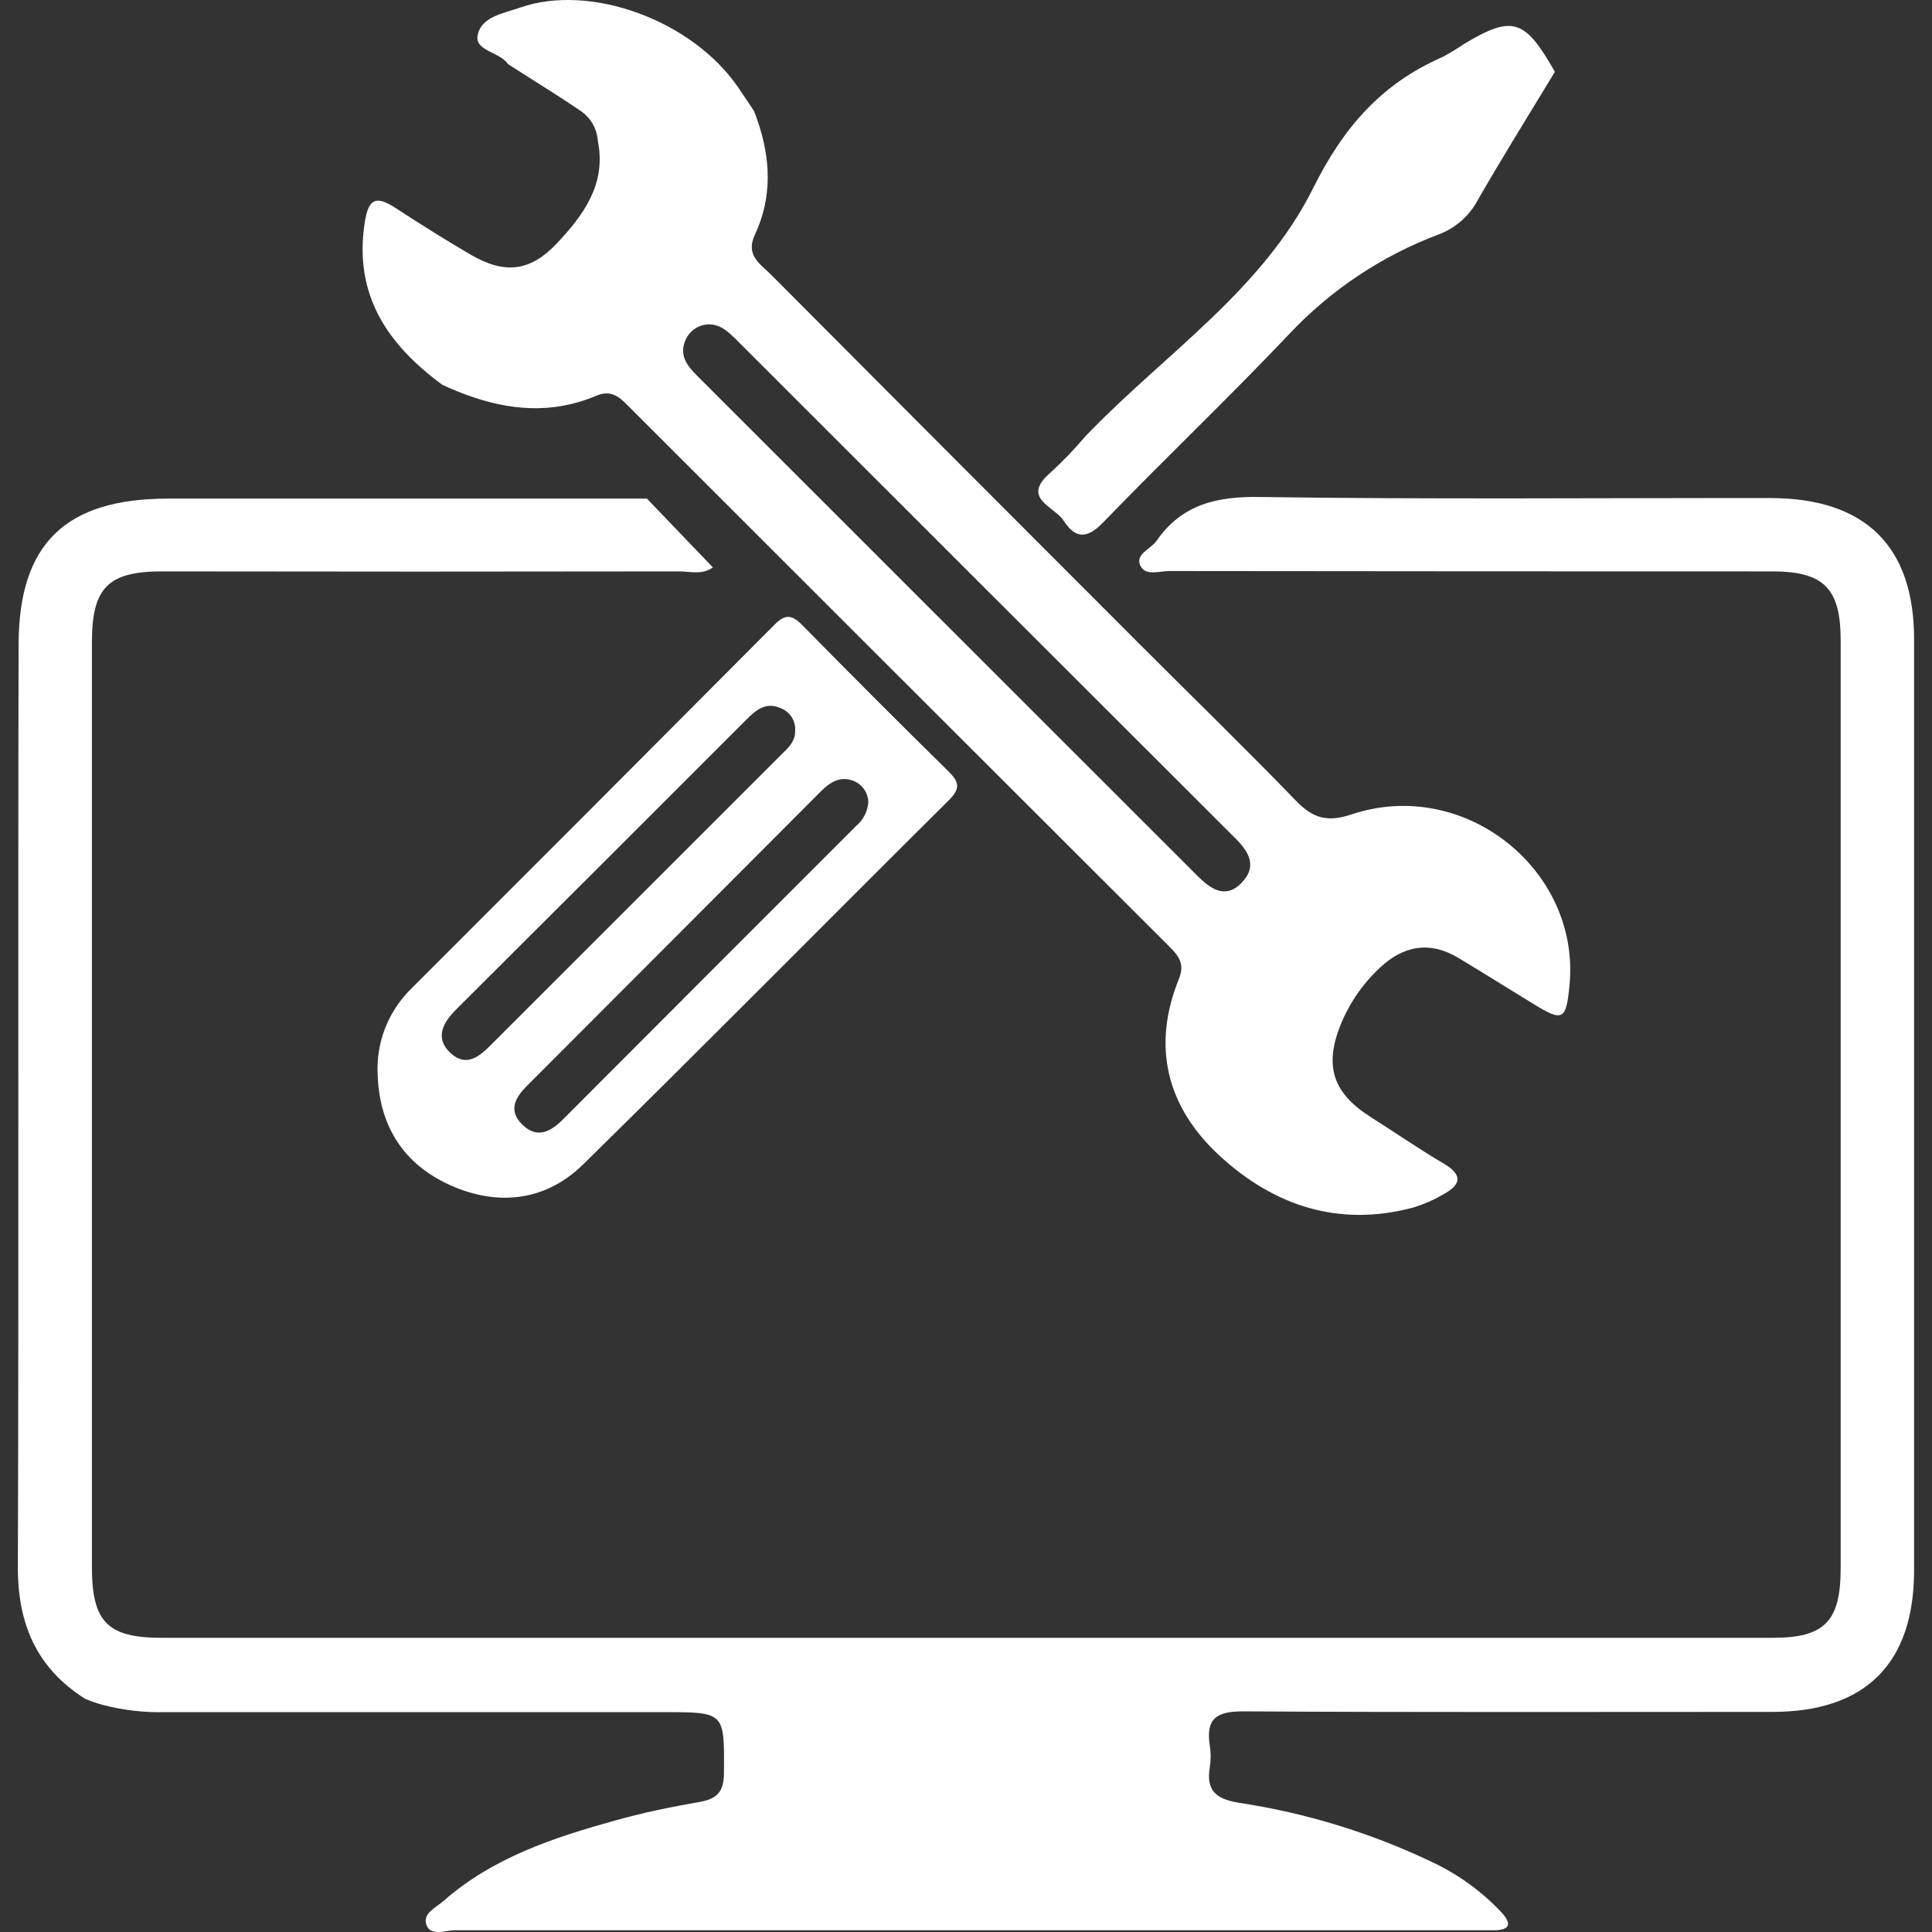 <?xml version="1.0" encoding="UTF-8"?> <svg xmlns="http://www.w3.org/2000/svg" width="40" height="40" viewBox="0 0 40 40" fill="none"><rect x="0" y="0" width="40" height="40" fill="#333333" stroke="none"/><path d="M39.629 13.231C39.629 19.659 39.629 26.086 39.629 32.512C39.629 34.438 38.624 35.441 36.703 35.443C33.048 35.443 29.393 35.454 25.734 35.432C25.181 35.432 24.963 35.585 25.047 36.134C25.071 36.286 25.071 36.442 25.047 36.595C24.968 37.072 25.179 37.246 25.64 37.323C27.035 37.533 28.392 37.949 29.664 38.559C30.203 38.814 30.689 39.168 31.096 39.604C31.286 39.816 31.279 39.952 30.957 39.964C30.825 39.964 30.692 39.964 30.56 39.964C23.512 39.964 16.465 39.964 9.422 39.964C9.219 39.964 8.921 40.096 8.83 39.855C8.739 39.615 9.03 39.492 9.183 39.357C10.204 38.459 11.461 38.046 12.737 37.691C13.309 37.531 13.893 37.41 14.477 37.309C14.841 37.245 14.986 37.105 14.989 36.709C14.997 35.449 15.015 35.448 13.744 35.448C10.308 35.448 6.871 35.448 3.435 35.448C2.989 35.46 2.544 35.409 2.113 35.294C1.992 35.261 1.873 35.219 1.758 35.169C0.756 34.532 0.365 33.619 0.37 32.437C0.391 26.077 0.37 19.716 0.385 13.357C0.385 11.249 1.363 10.323 3.481 10.323H13.394L13.424 10.355L14.759 11.747C14.537 11.909 14.29 11.83 14.062 11.83C10.495 11.836 6.926 11.836 3.357 11.83C2.239 11.83 1.903 12.167 1.903 13.296C1.903 19.678 1.903 26.06 1.903 32.444C1.903 33.579 2.226 33.909 3.345 33.909C14.465 33.909 25.585 33.909 36.705 33.909C37.778 33.909 38.108 33.567 38.109 32.473C38.109 26.068 38.109 19.663 38.109 13.258C38.109 12.182 37.761 11.83 36.689 11.83C32.527 11.83 28.366 11.828 24.205 11.823C23.998 11.823 23.705 11.936 23.606 11.701C23.507 11.465 23.827 11.368 23.945 11.197C24.474 10.436 25.201 10.272 26.106 10.29C29.629 10.341 33.152 10.308 36.679 10.312C38.621 10.322 39.628 11.311 39.629 13.231Z" fill="white"></path><path d="M27.984 16.861C27.486 17.027 27.191 16.948 26.833 16.58C25.776 15.486 24.688 14.431 23.615 13.357C21.06 10.801 18.511 8.246 15.968 5.691C15.747 5.47 15.428 5.288 15.628 4.862C15.997 4.077 15.953 3.276 15.682 2.491C15.66 2.428 15.636 2.359 15.611 2.298C15.502 2.136 15.396 1.972 15.284 1.811C14.335 0.424 12.23 -0.353 10.768 0.157C10.426 0.276 9.952 0.346 9.887 0.743C9.837 1.057 10.352 1.075 10.521 1.33L10.828 1.525C11.24 1.79 11.653 2.041 12.052 2.318C12.139 2.383 12.212 2.464 12.267 2.557C12.322 2.651 12.357 2.754 12.372 2.861C12.372 2.885 12.378 2.91 12.381 2.935C12.551 3.818 12.078 4.455 11.531 5.037C10.984 5.618 10.458 5.686 9.752 5.277C9.223 4.968 8.695 4.636 8.183 4.302C7.787 4.048 7.63 4.106 7.552 4.602C7.318 6.106 8.023 7.133 9.16 7.968C9.328 8.045 9.496 8.116 9.664 8.177C10.537 8.496 11.427 8.582 12.346 8.193C12.628 8.074 12.801 8.193 12.983 8.381C16.733 12.13 20.484 15.879 24.237 19.625C24.424 19.811 24.524 19.981 24.41 20.262C23.837 21.672 24.162 22.924 25.248 23.926C26.377 24.968 27.724 25.414 29.266 24.999C29.476 24.934 29.679 24.846 29.869 24.735C30.235 24.54 30.31 24.338 29.891 24.091C29.38 23.79 28.891 23.451 28.389 23.134C27.603 22.637 27.412 22.086 27.75 21.231C27.931 20.779 28.209 20.373 28.564 20.041C29.052 19.579 29.598 19.476 30.19 19.83C30.718 20.146 31.239 20.475 31.765 20.796C32.356 21.158 32.426 21.12 32.495 20.4C32.726 18.003 30.309 16.083 27.984 16.861ZM25.699 18.286C25.361 18.623 25.055 18.396 24.79 18.132L14.431 7.777C14.219 7.565 14.05 7.347 14.201 7.022C14.244 6.932 14.31 6.856 14.394 6.802C14.477 6.748 14.573 6.718 14.672 6.715C14.916 6.715 15.069 6.863 15.233 7.021C18.669 10.457 22.108 13.893 25.55 17.329C25.84 17.612 26.055 17.928 25.699 18.282V18.286Z" fill="white"></path><path d="M32.192 1.487L32.087 1.66C31.586 2.485 31.078 3.304 30.596 4.141C30.422 4.471 30.132 4.725 29.782 4.855C28.606 5.298 27.547 6.005 26.686 6.922C25.434 8.243 24.107 9.504 22.84 10.816C22.5 11.168 22.262 11.151 22.02 10.778C21.829 10.482 21.122 10.318 21.756 9.779C22 9.554 22.23 9.315 22.446 9.063C22.487 9.017 22.531 8.971 22.578 8.924C24.164 7.296 26.146 5.983 27.184 3.902C27.809 2.641 28.597 1.738 29.851 1.187C30.007 1.106 30.158 1.015 30.303 0.915C31.313 0.308 31.569 0.386 32.192 1.487Z" fill="white"></path><path d="M19.641 15.975C18.623 14.973 17.613 13.962 16.61 12.943C16.391 12.72 16.253 12.709 16.026 12.943C13.515 15.467 10.999 17.988 8.479 20.505C8.254 20.735 8.079 21.009 7.965 21.309C7.852 21.61 7.802 21.931 7.819 22.253C7.856 23.318 8.355 24.103 9.321 24.538C10.313 24.983 11.304 24.867 12.078 24.103C14.62 21.608 17.122 19.073 19.649 16.563C19.889 16.325 19.857 16.188 19.641 15.975ZM10.175 21.623C9.931 21.869 9.658 22.107 9.328 21.802C8.998 21.497 9.165 21.178 9.442 20.902C11.449 18.901 13.454 16.899 15.456 14.896C15.651 14.702 15.853 14.529 16.149 14.657C16.243 14.689 16.325 14.751 16.382 14.833C16.438 14.915 16.467 15.013 16.463 15.113C16.475 15.338 16.331 15.474 16.186 15.614L10.175 21.623ZM17.709 17.118C15.69 19.135 13.673 21.154 11.657 23.175C11.392 23.439 11.111 23.584 10.804 23.274C10.518 22.985 10.672 22.719 10.91 22.481C12.943 20.447 14.974 18.411 17.005 16.375C17.189 16.192 17.39 16.069 17.652 16.16C17.746 16.193 17.828 16.254 17.886 16.335C17.944 16.416 17.976 16.513 17.977 16.613C17.969 16.712 17.941 16.807 17.894 16.894C17.847 16.981 17.782 17.057 17.704 17.118H17.709Z" fill="white"></path></svg> 